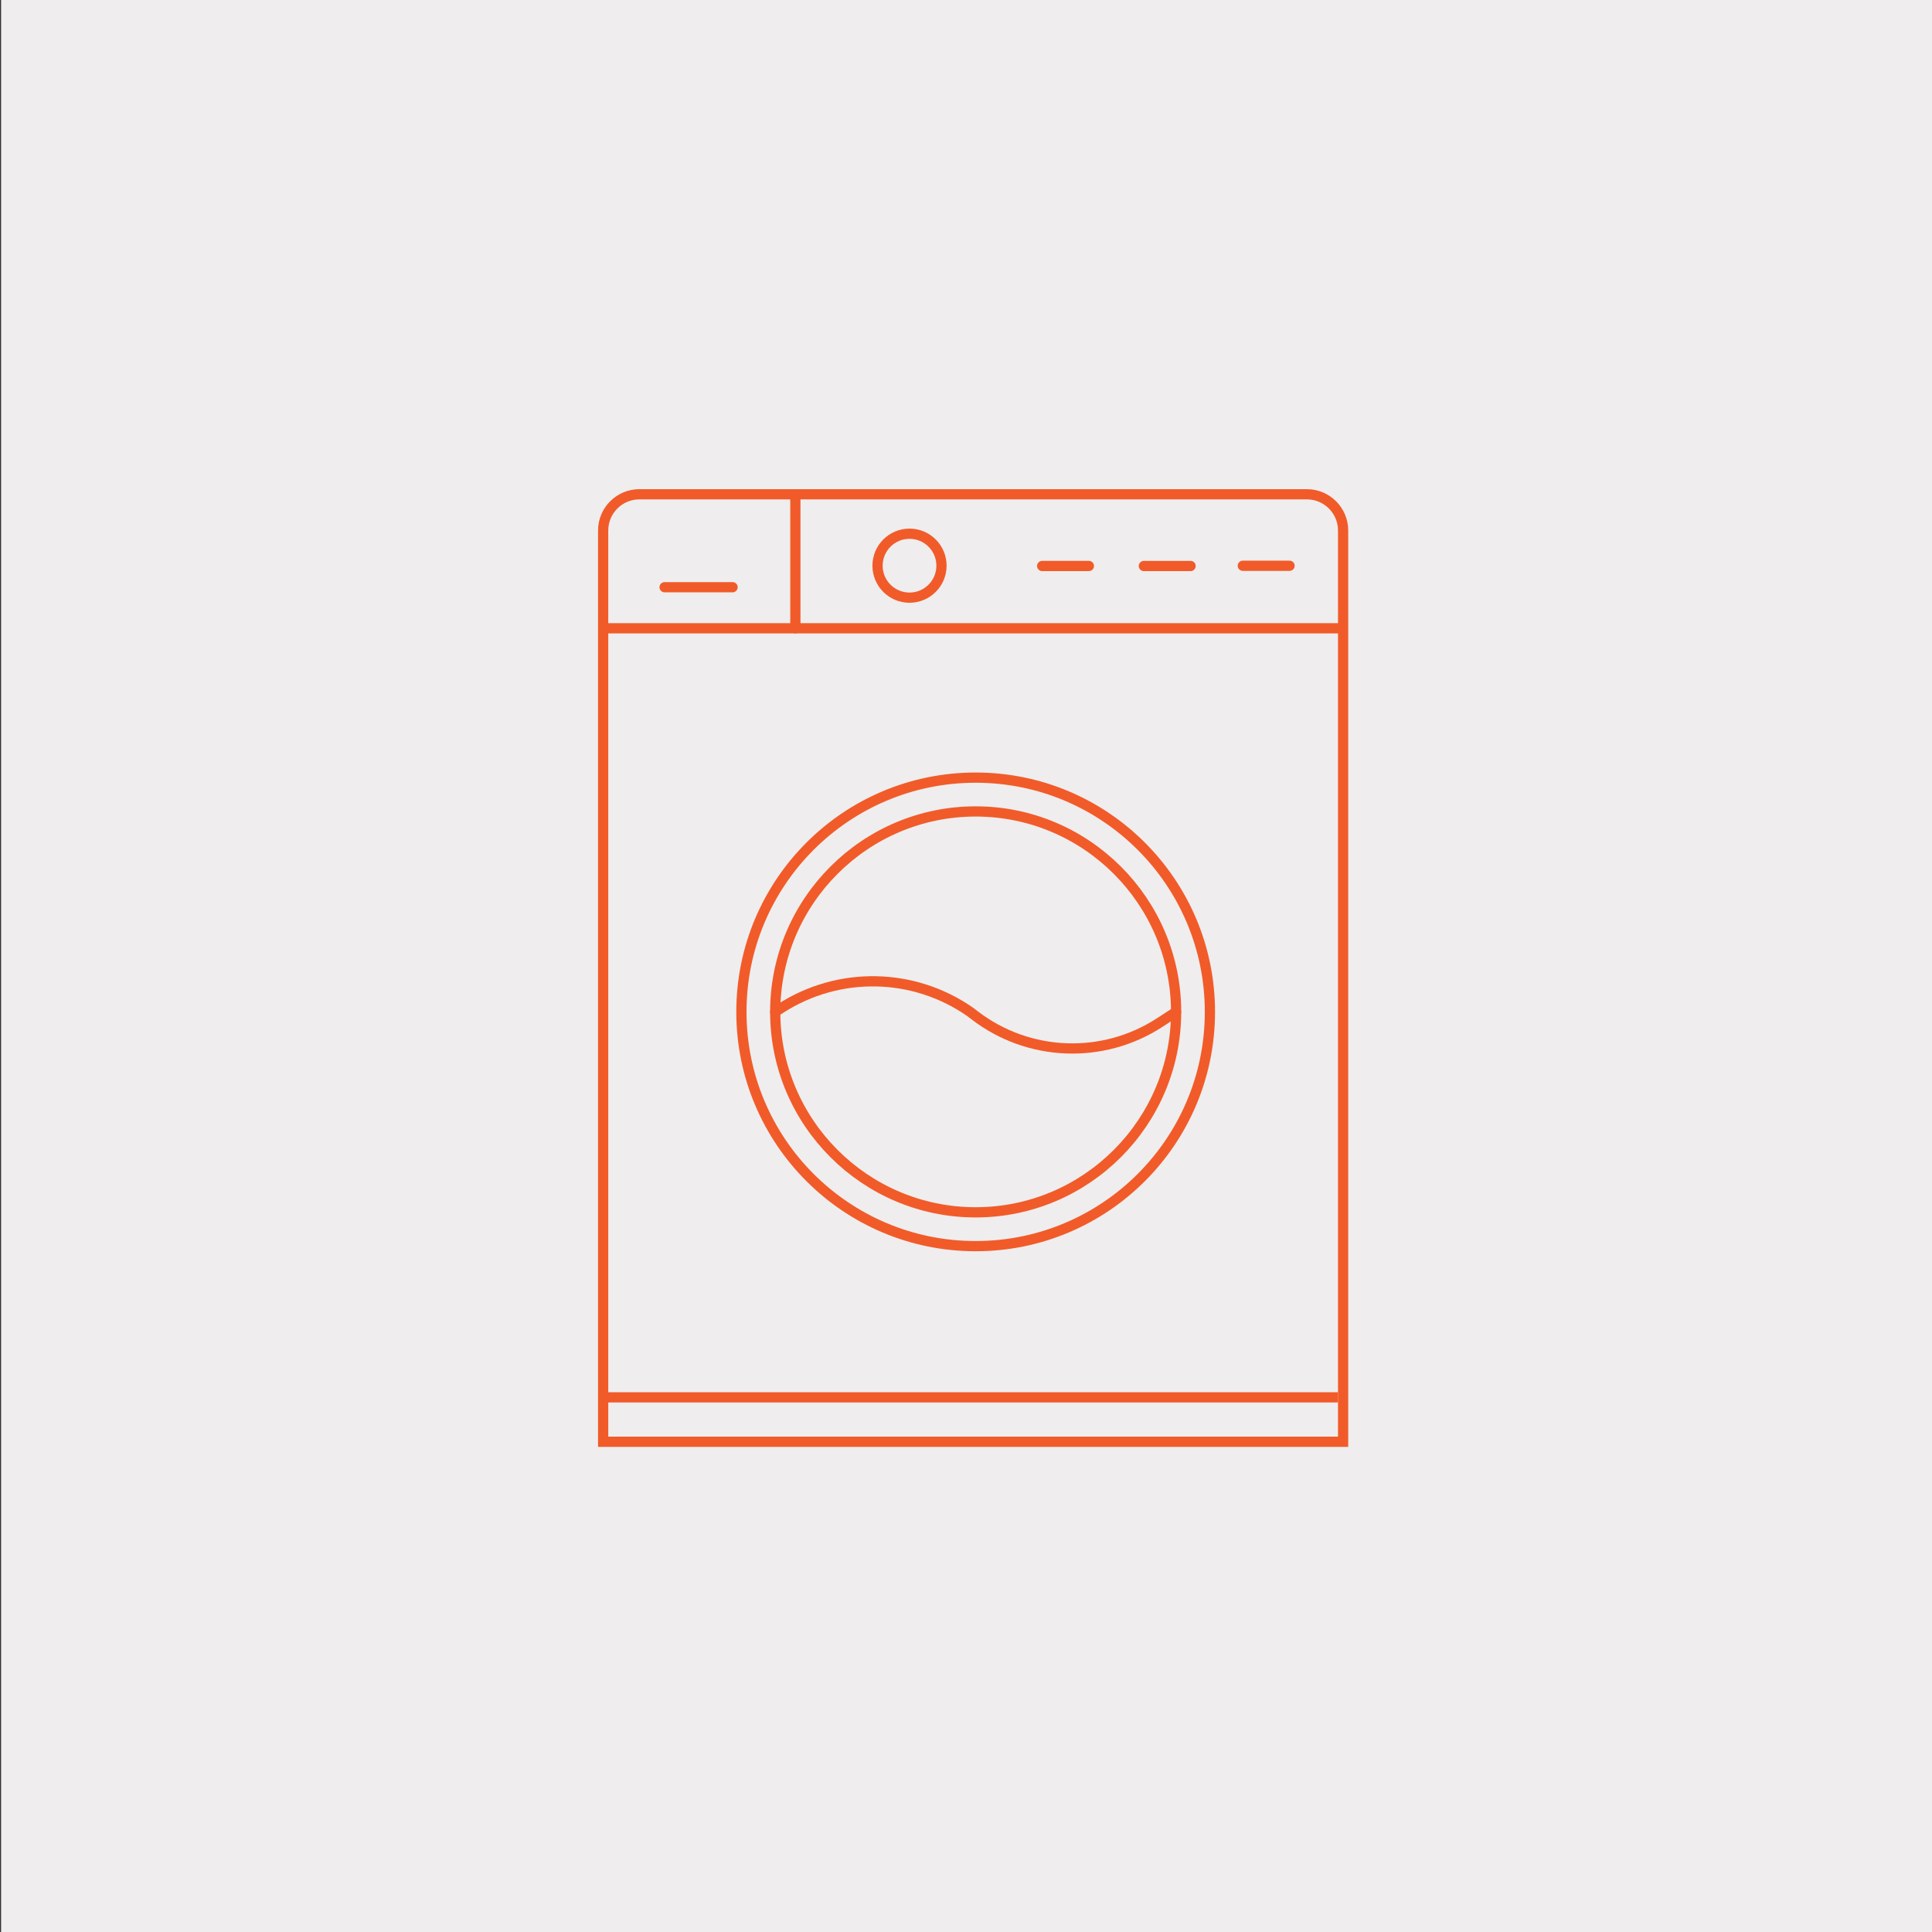 <?xml version="1.0" encoding="UTF-8"?><svg id="Layer_1" xmlns="http://www.w3.org/2000/svg" viewBox="0 0 800 800"><rect x="0" y="0" width="800" height="800" fill="#333333" stroke="none"/><defs><style>.cls-1,.cls-2{stroke:#f15b29;stroke-miterlimit:10;stroke-width:4.23px;}.cls-1,.cls-2,.cls-3{fill:#efedee;}.cls-2{stroke-linecap:round;}.cls-3{stroke-width:0px;}</style></defs><rect class="cls-3" x=".45" width="799.55" height="801"/><path class="cls-1" d="M264.75,204.67h276.4c8.28,0,15,6.72,15,15v377.33H249.75V219.67c0-8.28,6.72-15,15-15Z"/><line class="cls-2" x1="493" y1="234.37" x2="473.64" y2="234.37"/><line class="cls-2" x1="303.34" y1="243.16" x2="275.19" y2="243.16"/><line class="cls-1" x1="251.35" y1="260.16" x2="556" y2="260.16"/><circle class="cls-2" cx="404" cy="419" r="97"/><path class="cls-2" d="M404,502c-45.77,0-83-37.23-83-83s37.23-83,83-83,83,37.23,83,83-37.23,83-83,83Z"/><line class="cls-2" x1="329.34" y1="204.67" x2="329.34" y2="260.16"/><circle class="cls-2" cx="376.61" cy="234.24" r="13.24"/><line class="cls-2" x1="450.89" y1="234.36" x2="431.53" y2="234.36"/><line class="cls-2" x1="533.98" y1="234.27" x2="514.62" y2="234.27"/><line class="cls-1" x1="249.4" y1="578.61" x2="554.05" y2="578.61"/><path class="cls-2" d="M321,419l2.29-1.47c24.03-15.45,55-14.86,78.43,1.47h0s1.99,1.52,1.99,1.52c22.35,17.07,53.03,18.21,76.58,2.85l6.7-4.37"/></svg>